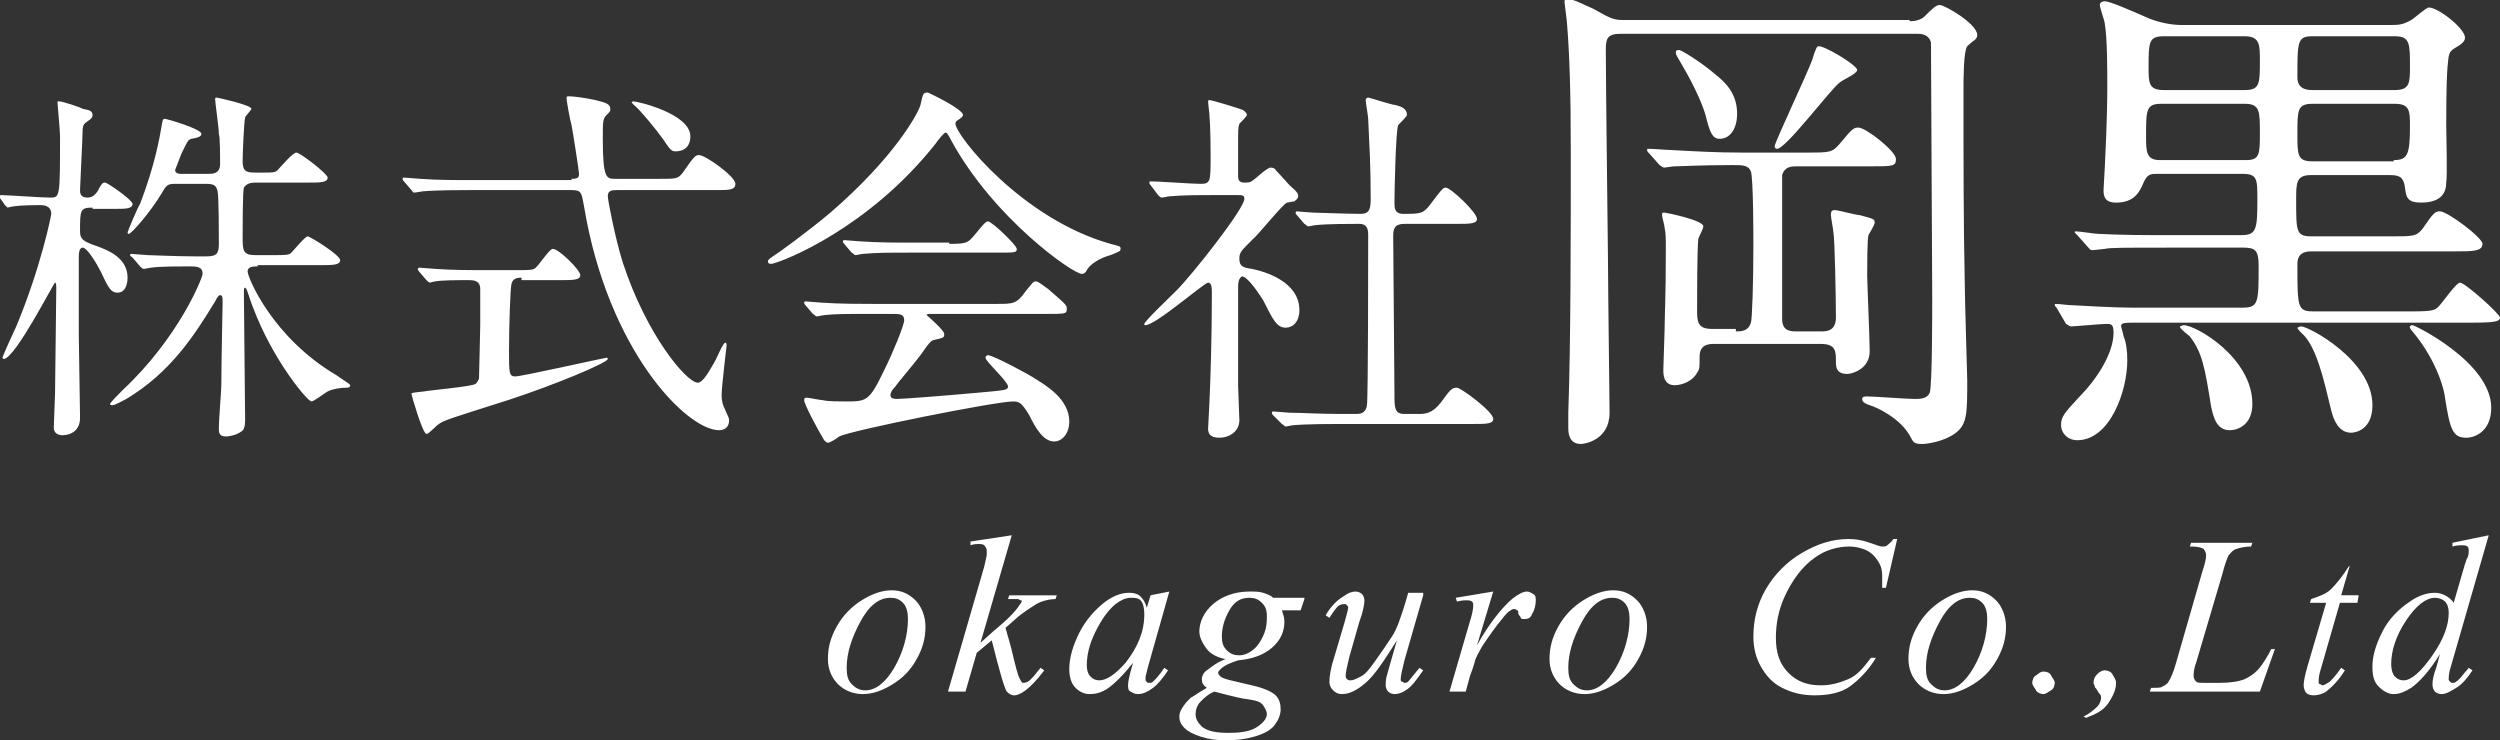 <svg id="レイヤー_1" xmlns="http://www.w3.org/2000/svg" viewBox="0 0 199.9 59.2"><rect x="0" y="0" width="199.9" height="59.2" fill="#333333" stroke="none"/><style>.st0{fill:#fff}</style><path class="st0" d="M7.4 16.6c-1 0-1 .2-1 1.9 0 .6.2.8 1.4 1.2.8.3 2.4.9 2.4 2.5 0 .1 0 1.2-.8 1.2-.5 0-.7-.3-1.3-1.6-.3-.6-1.1-2-1.5-2-.1 0-.3.1-.3.7v6.3c0 1 .1 5.7.1 6.6 0 1.4-1.3 1.4-1.4 1.4-.4 0-.7-.2-.7-.6 0-.3.1-2.4.1-2.7 0-.7.1-7.6.1-8.5 0-.1 0-.4-.1-.4S1.2 28.7.3 28.7c0 0-.1 0-.1-.1s.9-2.1 1.1-2.5c2-4.8 2.8-8.9 2.8-9 0-.7-.7-.7-.9-.7s-1.5 0-2.1.1c-.1 0-.5.1-.5.1l-.2-.2-.5-.7H0c0-.1 0-.1.1-.1.5 0 3.2.2 3.9.2.8 0 .8 0 .8-4.9 0-.5-.2-2.5-.2-2.7 0-.1 0-.1.1-.1.3 0 1.8.5 1.9.6.6.1.8.2.8.5 0 .2-.1.3-.4.5-.3.2-.4.3-.4.9 0 .5-.2 4.3-.2 4.6 0 .2 0 .6.6.6.5 0 .7-.4.8-.5.3-.6.4-.7.6-.7.2 0 2.2 1.4 2.2 1.7 0 .4-.6.4-1.3.4H7.4zm13.2 4.7c-.3 0-.8 0-.8.4 0 .5 2 5.3 7.1 8.3.4.3 1.1.7 1.1.8 0 .2-.2.2-.3.2-.5 0-1.1.1-1.5.3-.2.1-1.1.8-1.3.8-.3 0-3.1-3.3-4.7-7.6-.1-.2-.4-1.2-.5-1.4l-.1-.1c-.1 0-.1.2-.1.3 0 1.6.1 8.8.1 10.3 0 .5-.1.8-.3.9-.4.3-1 .4-1.2.4-.5 0-.6-.2-.6-.6 0-1 .2-2.8.2-3.8 0-1.5.1-6.2.1-6.3 0-.4 0-.6-.2-.6-.1 0-.2.1-.4.5-1.7 2.8-3.6 5.7-7.1 7.8-.2.1-.9.5-1.1.5-.1 0-.2 0-.2-.1s.8-.9 1-1.1c4.5-4.2 6.4-9 6.4-9.3 0-.6-.5-.6-1.1-.6-.7 0-2.3 0-3 .1-.1 0-.5.1-.6.1-.1 0-.2-.1-.3-.2l-.6-.7c-.1-.1-.2-.1-.2-.2s.1-.1.1-.1c.2 0 1.1.1 1.3.1.2 0 2.4.1 3.8.1h.9c.8 0 1-.2 1-1 0-.7 0-3.7-.1-4.2-.1-.4-.2-.6-.9-.6H14c-.6 0-.7.1-1.1.8-.9 1.5-2.4 3.2-2.6 3.2 0 0-.1 0-.1-.1s.8-2 1-2.3c1.2-3.1 1.6-5.5 1.7-6.1.1-.6.1-.7.3-.7.1 0 2.9.8 2.9 1.2 0 .2-.2.3-.8.4-.3.1-.3.2-.8 1.2-.2.5-.5 1.3-.5 1.3 0 .2.2.3.4.3h2.3c.3 0 .9 0 .9-.8 0-.4 0-2.2-.1-2.4 0-.5-.3-2.5-.3-2.8 0-.1.1-.1.1-.1.1 0 2.8.6 2.8.9 0 .1-.5.6-.5.7-.1.4-.2 3-.2 3.5 0 .8.3.9 1 .9h.7c.7 0 .9 0 1.1-.2.2-.2 1.2-1.4 1.5-1.4.3 0 2.5 1.7 2.5 2 0 .4-.6.4-1.6.4h-4.2c-.4 0-.7.1-.9.4-.1.3-.1 3.3-.1 3.9 0 1.1 0 1.5 1 1.5h1.3c1.2 0 1.4 0 1.6-.2.2-.2 1.1-1.3 1.3-1.3.2 0 2.6 1.5 2.6 1.9 0 .4-.6.4-1.6.4h-5zm25.1-7c.5 0 .6-.1.6-.4 0-.2-.5-3.4-.6-3.9-.1-.3-.4-1.9-.4-2.2 0-.1.1-.1.2-.1.3 0 1.2.1 2.1.3.8.2 1.2.3 1.2.7 0 .2 0 .2-.3.5s-.3.5-.3 1.9c0 3.2.3 3.2 1 3.2h3.5c1.4 0 1.5 0 1.9-.5.9-1.3 1-1.4 1.3-1.4.5 0 2.9 1.7 2.9 2.3 0 .5-.5.5-1.6.5h-7.9c-.5 0-.7.1-.7.5 0 .3.6 3.4 1.2 5.3 1.9 5.8 5.1 9.6 6 9.6.4 0 .9-.9 1.3-1.6.2-.3.7-1.6.9-1.6.1 0 .1.2.1.2 0 .1-.4 3.3-.4 4 0 .5.1.8.3 1.2.2.5.3.6.3.8 0 .6-.4.8-.8.8-2.6 0-8.9-6.4-10.8-17.9-.2-1.1-.2-1.3-1-1.3h-8.1c-.7 0-2.7 0-3.8.1-.1 0-.5.1-.7.1-.1 0-.1-.1-.2-.2l-.6-.7c-.1-.1-.1-.1-.1-.2s0-.1.1-.1c.2 0 1.1.1 1.3.1 1.4.1 2.7.1 4.1.1h8zm-4 7.9c-.2 0-.7 0-.8.5-.1.3-.2 3.5-.2 5.3 0 1.8 0 2.1.5 2.1s7.2-1.5 7.3-1.5c0 0 .1 0 .1.1 0 .3-4.3 2.1-8 3.3-4.4 1.4-5.1 1.6-5.5 1.9-.2.1-.8.8-1 .8-.3 0-1.2-3.1-1.2-3.2 0-.1.1-.1 1-.2.5-.1 3.9-.4 4.1-.6.2-.1.2-.3.3-.4 0-.2.1-3.9.1-4.3v-2.9c0-.7-.6-.7-.9-.7-1 0-2.1 0-2.7.1-.1 0-.4.1-.4.1-.1 0-.2-.1-.3-.2l-.6-.7c-.1-.1-.1-.2-.1-.2l.1-.1c.2 0 1.1.1 1.3.1 1.4.1 2.7.1 4.1.1h2.4c.8 0 1.2 0 1.4-.1.3-.1 1.2-1.6 1.5-1.6.5 0 2.2 1.7 2.2 2.1 0 .4-.6.4-1.6.4h-3.1zm8.9-14.1c.4 0 4.6 1 4.6 2.8 0 1.2-1 1.2-1.2 1.2-.3 0-.4-.1-1-1-.5-.7-1.8-2.3-2.3-2.7l-.2-.2.1-.1zm10.8 12.8c0-.1.1-.2.4-.4.2-.1 2.7-1.9 4.6-3.5 5.1-4.4 7-7.9 7.2-8.6.2-.9.2-1 .6-1 0 0 2.8 1.3 2.8 1.8 0 .1-.1.2-.4.4-.2.1-.2.2-.2.3 0 .9 5.3 7.6 12.4 9.6.8.2.8.2.8.4s-.1.2-.8.5c-.4.1-1.5.5-1.9 1.2-.1.2-.2.3-.4.3-.7 0-7-4.4-10.4-10.6-.3-.6-.4-.7-.5-.7-.1 0-.6.6-.8.9-5.3 6.7-12.1 9.4-13.1 9.6-.1 0-.3 0-.3-.2zm8.3 4.2c-2.2 0-3 0-3.8.1-.1 0-.5.1-.6.1-.1 0-.1-.1-.3-.2l-.6-.7c-.1-.1-.1-.2-.1-.2 0-.1.1-.1.1-.1.2 0 1.1.1 1.3.1 1.5.1 3.1.1 4.1.1h9.9c1.3 0 1.6 0 2.3-1 .5-.6.6-.8.8-.8.2 0 .3.1 1 .6 1.5 1.3 1.5 1.3 1.5 1.6 0 .4-.1.4-1.6.4h-9.2c-.3 0-.4 0-.4.1 0 0 1.4 1.2 1.4 1.5 0 .3 0 .3-.9.5-.2.1-.3.2-1 1.2-.6.8-1.9 2.3-2 2.5-.1.1-.4.4-.4.7s.4.3.5.3c.4 0 3.2-.2 6.5-.5 2.2-.2 2.4-.2 2.4-.5 0-.4-1.8-2-1.8-2.3 0-.1.1-.2.2-.2.4 0 3.4 1.6 3.8 1.9.8.5 2.7 1.6 2.7 3.4 0 1-.6 1.6-1.2 1.6-.9 0-1.5-1.1-2-2.1-.6-1-.8-1.1-1.3-1.1-1.4 0-12.9 2.3-13.9 2.8-.1.1-.7.5-.9.5-.1 0-.2-.1-.3-.2-.6-1-1.6-2.9-1.6-3.2 0-.2.1-.2.2-.2.2 0 1.1.2 1.3.2.4.1 1.3.1 1.8.1 1.7 0 1.9 0 3.1-2.5.7-1.4 1.6-3.6 1.6-4 0-.5-.4-.5-.9-.5h-1.7zm6.2-5.6c1.5 0 1.5-.1 2.1-.8.5-.6.8-1 1-1 .3 0 2.3 1.9 2.3 2.2 0 .3-.1.3-1.6.3h-6.9c-1.8 0-2.7 0-3.8.1-.1 0-.5.1-.6.1-.1 0-.1-.1-.3-.2l-.6-.7c-.1-.1-.1-.2-.1-.2s0-.1.1-.1c.2 0 1.1.1 1.3.1 1.5.1 2.9.1 4.1.1h3zM92 14.8c-.1-.1-.1-.2-.1-.2 0-.1.1-.1.1-.1.6 0 3.3.2 4 .2.8 0 .8-.2.8-2.2 0-.4 0-2.2-.1-3.4 0-.1-.1-.8-.1-1 0-.1.1-.1.1-.1.2 0 2.5.7 2.7.8.1.1.3.2.3.4 0 .1-.5.6-.6.7-.1.3-.1.4-.1 1.7v2.5c0 .4.2.5.5.5s.5 0 .7-.2c.2-.1 1.1-1 1.4-1 .2 0 .4.1.4.2.4.4 1 1.1 1.1 1.2.7.6.7.7.7.9 0 .2-.2.3-.3.4-.1 0-.5.1-.6.1-.4.2-2.3 2.6-2.8 3-.9.9-1 1-1 1.5 0 .6.3.7 1 .8 1 .2 3.8 1 3.8 3.3 0 .9-.5 1.4-1.1 1.4-.7 0-1-.6-1.8-2.2-.2-.3-1.2-1.9-1.7-1.9-.3.2-.3.6-.3.9v7.9c0 .4.1 2.3.1 2.7 0 .9-.8 1.4-1.6 1.4-.7 0-.9-.3-.9-.7 0-.3.1-1.7.1-2 .1-2.2.2-5.3.2-8.9 0-.3 0-.8-.3-.8s-4.2 3.4-5 3.4c-.1 0-.1 0-.1-.1 0-.2 2.2-2.3 2.6-2.7 1.2-1.2 5.4-6.5 5.4-7.3 0-.3-.2-.3-.5-.3h-2c-1.2 0-2.4 0-3.5.1-.1 0-.5.1-.6.1-.1 0-.2-.1-.3-.2l-.6-.8zm9.8 18.4c-.1-.1-.1-.1-.1-.2s.1-.1.1-.1c.2 0 1.1.1 1.3.1.9 0 2.4.1 4.1.1h1.2c.3 0 .8 0 .9-.7.1-.5.1-12.1.1-13.6 0-.3 0-.9-.7-.9-.8 0-2.5 0-3.5.1-.1 0-.5.1-.6.1-.1 0-.1-.1-.3-.2l-.6-.7c-.1-.1-.1-.1-.1-.2s.1-.1.1-.1 1.1.1 1.3.1c.3 0 2.7.1 3.8.1.7 0 .8-.4.8-1.2 0-2.8-.1-4.1-.2-6.4 0-.2-.2-1.3-.2-1.5 0-.1.1-.2.2-.2s1.9.6 2.2.6c.3.1.9.2.9.8 0 .1-.6.7-.7.8-.2.4-.3 5.4-.3 6.2 0 .4 0 .9.7.9 1.4 0 1.6 0 2.2-.8.9-1.2 1-1.3 1.2-1.3.4 0 2.5 2 2.5 2.5 0 .4-.6.4-1.6.4h-4.2c-.8 0-.9.4-.9 1 0 1.8.1 10.6.1 12.6 0 1.1 0 1.6.8 1.6h1.1c.5 0 1.1 0 1.8-.9.8-1.1.9-1.2 1.3-1.2.3 0 2.9 1.9 2.9 2.5 0 .4-.6.4-1.6.4h-10.6c-.7 0-2.7 0-3.8.1-.1 0-.5.1-.6.1-.1 0-.1-.1-.3-.2l-.7-.7zm50.9-31.5c.4 0 .9-.1 1.2-.4.6-.6.9-.9 1.2-.9.4 0 3 1.5 3 2.4 0 .2-.1.3-.2.4-.3.2-.5.4-.6.5-.3.4-.3 2.6-.3 3.6 0 6 0 10.5.1 15.2 0 1.2.2 7.7.2 7.9 0 2.6 0 3.5-.9 4.2-.9.7-2.3.9-2.7.9-.6 0-.7-.1-.9-.5-.8-1.6-2.9-2.5-3.3-2.6-.6-.2-.6-.4-.6-.5 0-.2.2-.2.4-.2.6 0 3.2.2 3.8.2.4 0 1 0 1.2-.5.2-.5.2-6.5.2-7.5 0-1.6-.1-20.2-.1-20.5-.2-.7-.8-.7-1.2-.7h-23.6c-1.1 0-1.2.4-1.2 1.3 0 3.2.2 17.6.2 20 0 1.3.1 7.6.1 9 0 2.2-2 2.5-2.3 2.5-1 0-1-1-1-1.3V33c.2-5.4.2-14.8.2-20.8 0-4.9-.1-7.8-.3-10.3 0-.2-.2-1.6-.2-1.7 0-.2 0-.3.2-.3.5 0 1.6.6 2.1.8 1.1.6 1.5.9 2.3.9h23zm-13.9 24.8c.4 0 1 0 1.2-.7.1-.2.2-3.2.2-6.1 0-.8 0-5.4-.2-6-.2-.5-.7-.5-1.4-.5-2.7 0-4.2.1-4.7.1-.2 0-.7.1-.8.1-.2 0-.2-.1-.4-.2l-.8-.9c-.1-.1-.2-.2-.2-.3s0-.1.2-.1c.3 0 1.5.1 1.8.1 1.8.1 3.6.2 5.5.2h5.3c1.8 0 2 0 2.6-.7 1-1.2 1.1-1.3 1.5-1.3.6 0 3 1.9 3 2.5 0 .6-.2.6-2.1.6h-5.9c-.3 0-.9 0-1.1.7v11.5c0 1 .7 1 1.2 1h1.9c.4 0 1.2 0 1.2-1.1 0-1.6-.1-6.5-.2-6.8 0-.2-.2-1.2-.2-1.4 0-.2 0-.4.3-.4s1.7.4 2 .4c1.1.3 1.2.3 1.2.6 0 .2-.4.8-.5 1-.1.4-.1 2.5-.1 3.2 0 .6.2 5.1.2 6.1 0 1.4-1.4 1.8-1.8 1.8-.9 0-.9-.6-.9-1 0-.8 0-1.4-1.2-1.4h-8.5c-.4 0-1.2 0-1.2 1s0 1-.2 1.3c-.3.6-1.1 1-1.8 1-.9 0-.9-.9-.9-1.2 0-.5.1-2.8.1-3.2 0-1.1.1-2.5.1-6.5 0-.9 0-1.2-.1-1.7 0-.2-.2-.8-.2-1 0-.2 0-.2.2-.2.1 0 3.1.6 3.1 1.1 0 .2-.4.9-.4 1-.1.7-.1 4.6-.1 5.6s0 1.6 1.2 1.6h1.9zm-1.7-20.6c.9.7 1.8 1.6 1.8 3.2 0 1.1-.5 2-1.4 2-.6 0-.8-.6-1.1-1.8-.2-.8-.9-2.4-1.9-4.1-.4-.7-.5-.8-.5-1 0-.2.1-.2.3-.2.5.2 2 1.2 2.8 1.9zm11.4-.3c0 .3-1.2.8-1.4 1-.7.5-4.3 5.3-5 5.3-.2 0-.2-.2-.2-.2 0-.3 2.6-5.8 3-6.9.3-1 .4-1.1.5-1.1.4-.1 3.1 1.5 3.1 1.9zm16 19.1c-.1-.2-.2-.2-.2-.3 0-.1 0-.1.1-.1.2 0 1 .1 1.2.1 3.6.2 4.3.2 5.5.2h8.2c1.3 0 1.3-.4 1.3-3.4 0-1.2-.3-1.4-1.2-1.4h-6.1c-3.5 0-4.6 0-5 .1-.1 0-.8.1-1 .1s-.2-.1-.4-.3l-.8-.9-.2-.2c0-.1 0-.1.1-.1.3 0 1.5.2 1.8.2 2 .1 3.7.1 5.5.1h5.9c1.2 0 1.3-.4 1.3-2.8 0-1.7 0-2.1-1.2-2.1h-6.8c-.5 0-.8 0-1.1.7-.3.7-.7 1.6-2.2 1.6-.9 0-1-.5-1-1 0-.3.1-1.6.1-1.8.2-3.9.2-6.1.2-6.5 0-1.4 0-3.8-.2-5 0-.2-.4-1.3-.4-1.5 0-.2.2-.3.4-.3.4 0 2 .7 3.6 1.4.8.3 1.7.5 2.6.5H191c.8 0 1.1 0 1.8-.4.2-.1 1.2-1 1.4-1 .8 0 2.9 1.7 2.9 2.4 0 .3-.2.5-.9.9-.4.3-.4.4-.5 1.5-.1 1.3-.1 3.8-.1 4.6s.1 4 0 4.6c0 .7-.3 1.6-2 1.6-1.1 0-1.2-.4-1.3-1.2-.1-.8-.4-1-1.2-1h-6.3c-1.2 0-1.2.6-1.2 2 0 2.6 0 2.9 1.3 2.9h6.2c1.9 0 2.1 0 2.6-.6.9-1.3 1-1.4 1.4-1.4.6 0 3.4 2.1 3.4 2.6 0 .6-.8.6-2.2.6h-11.4c-.4 0-1.2 0-1.2 1 0 3.5 0 3.8 1.3 3.8h7.8c1.8 0 1.9-.1 2.2-.4.3-.3 1.4-1.9 1.7-1.9.4 0 3.2 2.5 3.2 2.8s-.4.4-2.2.4H171c-1.2 0-1.4 0-1.4.3 0 0 .2.7.2.8.2.4.3 1.2.3 1.9 0 2.5-1.4 6.4-4 6.4-.8 0-1.3-.6-1.3-1.2 0-.7.3-1 1.4-2.2 1.4-1.4 2.8-3.5 2.8-5.2 0-.7-.2-.7-.6-.7-.4 0-2.5.2-2.8.2-.1 0-.2-.1-.4-.2l-.7-1.2zm15.1-11.9c1.1 0 1.1-.5 1.1-2.2 0-1.7 0-2.3-1.2-2.3h-6.7c-1.2 0-1.2.5-1.2 2.6 0 1.2 0 1.9 1.1 1.9h6.9zm-.1-5.6c1.2 0 1.2-.5 1.2-2.4 0-1.2 0-1.9-1.2-1.9H173c-1.2 0-1.2.5-1.2 2.5 0 1.2 0 1.8 1.2 1.8h6.5zM174.6 26c1 0 5.5 2.6 5.5 6.3 0 1.7-1.2 2.1-1.8 2.1-1 0-1.3-.9-1.5-1.9-.5-3.1-.7-4.3-1.7-5.6-.1-.1-.8-.6-.8-.8.1 0 .2-.1.3-.1zm16.8-13.2c1.1 0 1.3-.4 1.3-2.7 0-1.2 0-1.8-1.2-1.8h-6.6c-1.2 0-1.2.5-1.2 2.4 0 1.7 0 2.2 1.2 2.2h6.5zm-6.5-9.9c-1.2 0-1.2.4-1.2 3.3 0 1 .9 1 1.2 1h6.6c1.2 0 1.2-.6 1.2-1.9 0-1.8 0-2.4-1.2-2.4h-6.6zm-.9 23.2c.6 0 5.7 2.7 5.7 6.3 0 2-1.4 2.2-1.7 2.2-1 0-1.4-1-1.6-1.8-.6-2.5-1.2-5.2-2.4-6.2 0 0-.3-.3-.3-.4.1 0 .1-.1.3-.1zm8.9-.1c.2 0 6.3 3 6.3 6.6 0 1.8-1.2 2.4-2 2.4-1.1 0-1.3-.7-1.7-3.2 0-.3-.5-2.8-2.6-5.3-.1-.1-.3-.4-.2-.4.1-.1.1-.1.2-.1zM74 50.1c0 .9-.2 1.7-.7 2.6s-1.1 1.5-1.9 2-1.6.8-2.4.8c-.8 0-1.5-.3-2-.8s-.8-1.2-.8-2c0-.9.2-1.7.7-2.6s1.2-1.6 2-2.1 1.6-.8 2.4-.8 1.4.3 1.9.8.8 1.3.8 2.1zm-1.4-.6c0-.5-.1-1-.4-1.3s-.6-.4-1-.4c-.9 0-1.7.6-2.4 1.9s-1.1 2.5-1.1 3.7c0 .6.1 1 .4 1.3s.6.5 1.1.5c.8 0 1.6-.6 2.3-1.8s1.1-2.6 1.1-3.9zm8.3-6.7l-2.5 8.6 1-.9c1.1-.9 1.8-1.6 2.1-2.1.1-.1.2-.3.2-.3 0-.1 0-.1-.1-.1s-.1-.1-.2-.1h-.8l.1-.3h3.8l-.1.3c-.4 0-.8.1-1.1.2s-.6.3-.9.5c-.6.4-1 .7-1.2.9l-.8.7c.1.4.3 1 .5 1.8.3 1.3.5 2 .6 2.2s.2.4.3.4c.1 0 .2 0 .4-.1.3-.2.6-.6 1-1.1l.3.2c-.6.8-1.1 1.3-1.5 1.6s-.7.4-.9.4c-.2 0-.4-.1-.6-.3-.2-.3-.6-1.7-1.2-4.1l-1.2 1-.9 3.1h-1.4l2.9-10 .2-.9V44c0-.1-.1-.3-.2-.4s-.3-.1-.5-.1c-.1 0-.3 0-.6.1v-.3l3.3-.5zm12.6 4.5l-1.7 6-.2.8v.2c0 .1 0 .2.1.2 0 .1.1.1.2.1s.2 0 .3-.1c.2-.2.5-.5.9-1.1l.3.2c-.4.6-.8 1.1-1.2 1.4s-.8.5-1.2.5c-.3 0-.4-.1-.6-.2s-.2-.3-.2-.5c0-.3.1-.7.2-1.1l.2-.7c-.8 1-1.5 1.7-2.1 2.1-.5.3-.9.4-1.4.4-.4 0-.8-.2-1.1-.5s-.5-.8-.5-1.5c0-.9.3-1.9.8-2.9s1.3-1.9 2.1-2.5c.7-.5 1.3-.7 1.9-.7.4 0 .7.1.9.3s.4.5.5.9l.3-1 1.5-.3zm-3.1.5c-.4 0-.8.2-1.2.5-.6.5-1.1 1.2-1.6 2.2s-.7 1.9-.7 2.7c0 .4.1.7.3.9s.4.3.7.3c.6 0 1.3-.5 2.1-1.4 1-1.3 1.5-2.5 1.5-3.9 0-.5-.1-.9-.3-1.1s-.5-.2-.8-.2zm13.9.1l-.3.9h-1.5c.1.3.2.6.2.9 0 .8-.3 1.5-1 2.1-.7.6-1.6.9-2.7 1-.6.2-1.1.4-1.4.7-.1.1-.2.2-.2.3 0 .1.1.2.2.3s.4.2.8.3l1.7.4c.9.2 1.6.5 1.9.8.3.3.4.7.4 1.1 0 .5-.2.9-.5 1.3s-.9.7-1.6.9-1.4.3-2.3.3c-.7 0-1.4-.1-2-.3s-1-.4-1.3-.7-.4-.6-.4-.9c0-.3.1-.5.3-.8s.4-.5.6-.7c.2-.1.6-.4 1.3-.8-.3-.2-.4-.4-.4-.7 0-.2.1-.5.4-.7s.7-.6 1.5-.9c-.6-.1-1.2-.4-1.5-.8s-.6-.9-.6-1.4c0-.8.4-1.6 1.1-2.2s1.7-1 2.9-1c.4 0 .8 0 1.1.1s.6.2.8.4h2.5zm-7.2 7.4c-.5.2-.8.5-1.1.8s-.4.7-.4 1c0 .4.2.7.5 1 .5.4 1.2.5 2.2.5.8 0 1.6-.1 2.1-.4s.9-.7.9-1.1c0-.2-.1-.4-.3-.7s-.6-.4-1.3-.5c-.2 0-1.1-.2-2.6-.6zm4.2-6c0-.5-.1-.8-.4-1.1s-.6-.4-1-.4c-.7 0-1.2.3-1.6 1s-.6 1.4-.6 2.1c0 .5.1.8.4 1.1s.6.4 1 .4c.3 0 .6-.1.9-.3s.5-.4.7-.7.4-.7.5-1.1.1-.8.1-1zm12.5-1.7l-1.5 5.2c-.2.8-.3 1.3-.3 1.5 0 .1 0 .2.1.2s.1.1.2.1.2 0 .3-.1.4-.5.9-1.1l.3.2c-.5.7-.9 1.3-1.4 1.6-.3.2-.6.3-.9.3-.2 0-.4-.1-.5-.2s-.2-.3-.2-.5 0-.5.1-.8c.1-.4.4-1.4.8-2.8-1 1.6-1.8 2.8-2.5 3.4s-1.3.9-1.9.9c-.3 0-.5-.1-.7-.3s-.3-.4-.3-.7c0-.4.1-1.1.4-2l.8-2.7c.2-.7.3-1.1.3-1.2 0-.1 0-.1-.1-.2s-.1-.1-.2-.1-.2 0-.4.1-.4.4-.8 1l-.3-.2c.4-.7.9-1.2 1.4-1.5.4-.3.7-.4 1-.4.2 0 .4.1.5.2s.2.3.2.5c0 .3-.1.9-.4 1.7l-.8 2.8c-.2.8-.3 1.3-.3 1.5 0 .1 0 .2.1.3s.2.1.3.1c.2 0 .4-.1.8-.3s.7-.6 1.2-1.3.9-1.3 1.3-1.9.7-1.5 1.1-2.8l.2-.7h1.2zm2.6.2l3-.5-1.3 4.3c1-1.8 2-3 2.8-3.7.5-.4.9-.6 1.2-.6.2 0 .3.1.5.2s.2.3.2.5c0 .4-.1.8-.3 1.1-.1.3-.3.4-.6.4-.1 0-.3 0-.3-.1s-.2-.2-.2-.4c0-.1 0-.2-.1-.2 0 0-.1-.1-.2-.1s-.2 0-.3.1c-.2.1-.4.3-.7.7-.5.6-1 1.3-1.6 2.2-.2.4-.5.8-.6 1.3-.2.7-.4 1.1-.4 1.2l-.3 1.1h-1.3l1.6-5.5c.2-.6.3-1.1.3-1.4 0-.1 0-.2-.1-.3-.1-.1-.3-.1-.5-.1-.1 0-.3 0-.7.1l-.1-.3zm15.3 2.3c0 .9-.2 1.7-.7 2.6s-1.1 1.5-1.9 2-1.6.8-2.4.8c-.8 0-1.5-.3-2-.8s-.8-1.2-.8-2c0-.9.2-1.7.7-2.6s1.2-1.6 2-2.1 1.6-.8 2.4-.8 1.4.3 1.9.8.8 1.3.8 2.1zm-1.4-.6c0-.5-.1-1-.4-1.3s-.6-.4-1-.4c-.9 0-1.7.6-2.4 1.9s-1.1 2.5-1.1 3.7c0 .6.1 1 .4 1.3s.6.5 1.1.5c.8 0 1.6-.6 2.3-1.8s1.1-2.6 1.1-3.9zm21.4-6.4l-.9 3.9h-.3v-1c0-.4-.1-.7-.2-.9s-.3-.5-.5-.7-.5-.4-.8-.5-.7-.2-1.1-.2c-1 0-2 .3-2.8.9-1 .7-1.8 1.8-2.4 3.1-.5 1.1-.7 2.2-.7 3.3 0 1.2.3 2.1 1 2.8s1.5 1 2.6 1c.8 0 1.5-.2 2.2-.5s1.2-.9 1.8-1.7h.4c-.6 1-1.4 1.8-2.1 2.3s-1.7.7-2.8.7c-1 0-1.8-.2-2.6-.6s-1.3-1-1.7-1.7-.6-1.5-.6-2.4c0-1.3.3-2.6 1-3.8s1.7-2.2 2.9-2.9 2.4-1.1 3.7-1.1c.6 0 1.2.1 2 .4.3.1.5.2.7.2s.3 0 .4-.1.3-.2.5-.5h.3zm8.7 7c0 .9-.2 1.7-.7 2.6s-1.1 1.5-1.9 2-1.6.8-2.4.8c-.8 0-1.5-.3-2-.8s-.8-1.2-.8-2c0-.9.2-1.7.7-2.6s1.2-1.6 2-2.1 1.6-.8 2.4-.8 1.4.3 1.9.8.8 1.3.8 2.1zm-1.5-.6c0-.5-.1-1-.4-1.3s-.6-.4-1-.4c-.9 0-1.7.6-2.4 1.9s-1.1 2.5-1.1 3.7c0 .6.1 1 .4 1.3s.6.5 1.1.5c.8 0 1.6-.6 2.3-1.8s1.1-2.6 1.1-3.9zm4.5 4.2c.3 0 .5.1.6.3s.3.4.3.6-.1.5-.3.6-.4.3-.6.3-.5-.1-.6-.3-.3-.4-.3-.6.1-.5.3-.6.3-.3.6-.3zm3.2 3.6c.4-.2.8-.5 1.1-.8.2-.2.3-.5.3-.7 0-.1 0-.2-.1-.3 0 0-.1-.1-.2-.3s-.2-.2-.2-.3c0-.1-.1-.2-.1-.3 0-.3.1-.5.3-.7s.4-.3.6-.3c.2 0 .5.1.6.3s.3.4.3.7c0 .5-.2 1-.6 1.6s-1 .9-1.8 1.2l-.2-.1zm14.1-2h-8.8l.1-.3c.5 0 .8 0 .9-.1.2-.1.4-.2.5-.4.2-.3.4-.8.6-1.5l2.1-7.3c.2-.6.3-1 .3-1.3 0-.2-.1-.4-.2-.5s-.5-.2-.9-.2h-.2l.1-.3h4.9l-.1.3c-.5 0-.9.1-1.2.2s-.4.3-.6.5c-.1.2-.3.7-.5 1.5l-2.1 7.1c-.2.5-.2.9-.2 1.1 0 .1.1.3.2.4.1.1.3.1.7.1h1.2c.8 0 1.5-.1 2-.3.4-.2.7-.4 1-.7.2-.2.5-.6.9-1.3l.2-.4h.3l-1.2 3.4zm7.2-10.1l-.7 2.4h1.4l-.1.6h-1.4l-1.5 5.2c-.2.6-.2.9-.2 1.1 0 .1 0 .2.1.2s.1.1.2.1.3-.1.6-.3c.1-.1.5-.5.9-1.1l.3.2c-.5.8-1 1.3-1.5 1.7-.3.2-.7.3-1 .3-.3 0-.5-.1-.6-.2s-.2-.4-.2-.6c0-.3.1-.8.3-1.5l1.5-5.1h-1.3l.1-.3c.6-.2 1.2-.4 1.6-.8s.9-1 1.4-1.8h.1zm11.1-2.4l-3 10.4c-.2.6-.2.9-.2 1.1 0 .1 0 .1.1.2s.1.1.2.1.2 0 .3-.1c.2-.1.5-.5 1-1.1l.3.2c-.4.6-.8 1.1-1.3 1.4s-.8.5-1.2.5c-.2 0-.4-.1-.5-.2s-.2-.3-.2-.6.1-.8.3-1.3l.3-1.1c-.8 1.3-1.6 2.2-2.3 2.7-.5.3-.9.5-1.4.5-.4 0-.8-.2-1.2-.6s-.5-.9-.5-1.6c0-.9.3-1.8.8-2.8s1.3-1.8 2.2-2.4c.7-.5 1.4-.7 2-.7.3 0 .6.1.8.2s.5.3.7.6l.9-3.1c.1-.2.1-.4.2-.5.1-.2.1-.4.1-.6 0-.1 0-.2-.1-.3-.1-.1-.3-.1-.5-.1-.1 0-.4 0-.7.1v-.3l2.9-.6zm-3.2 6.2c0-.4-.1-.7-.3-.9s-.5-.3-.8-.3c-.7 0-1.5.6-2.3 1.8s-1.2 2.4-1.2 3.5c0 .4.1.8.3 1s.4.3.7.3c.6 0 1.4-.7 2.3-2s1.3-2.4 1.3-3.4z"/></svg>